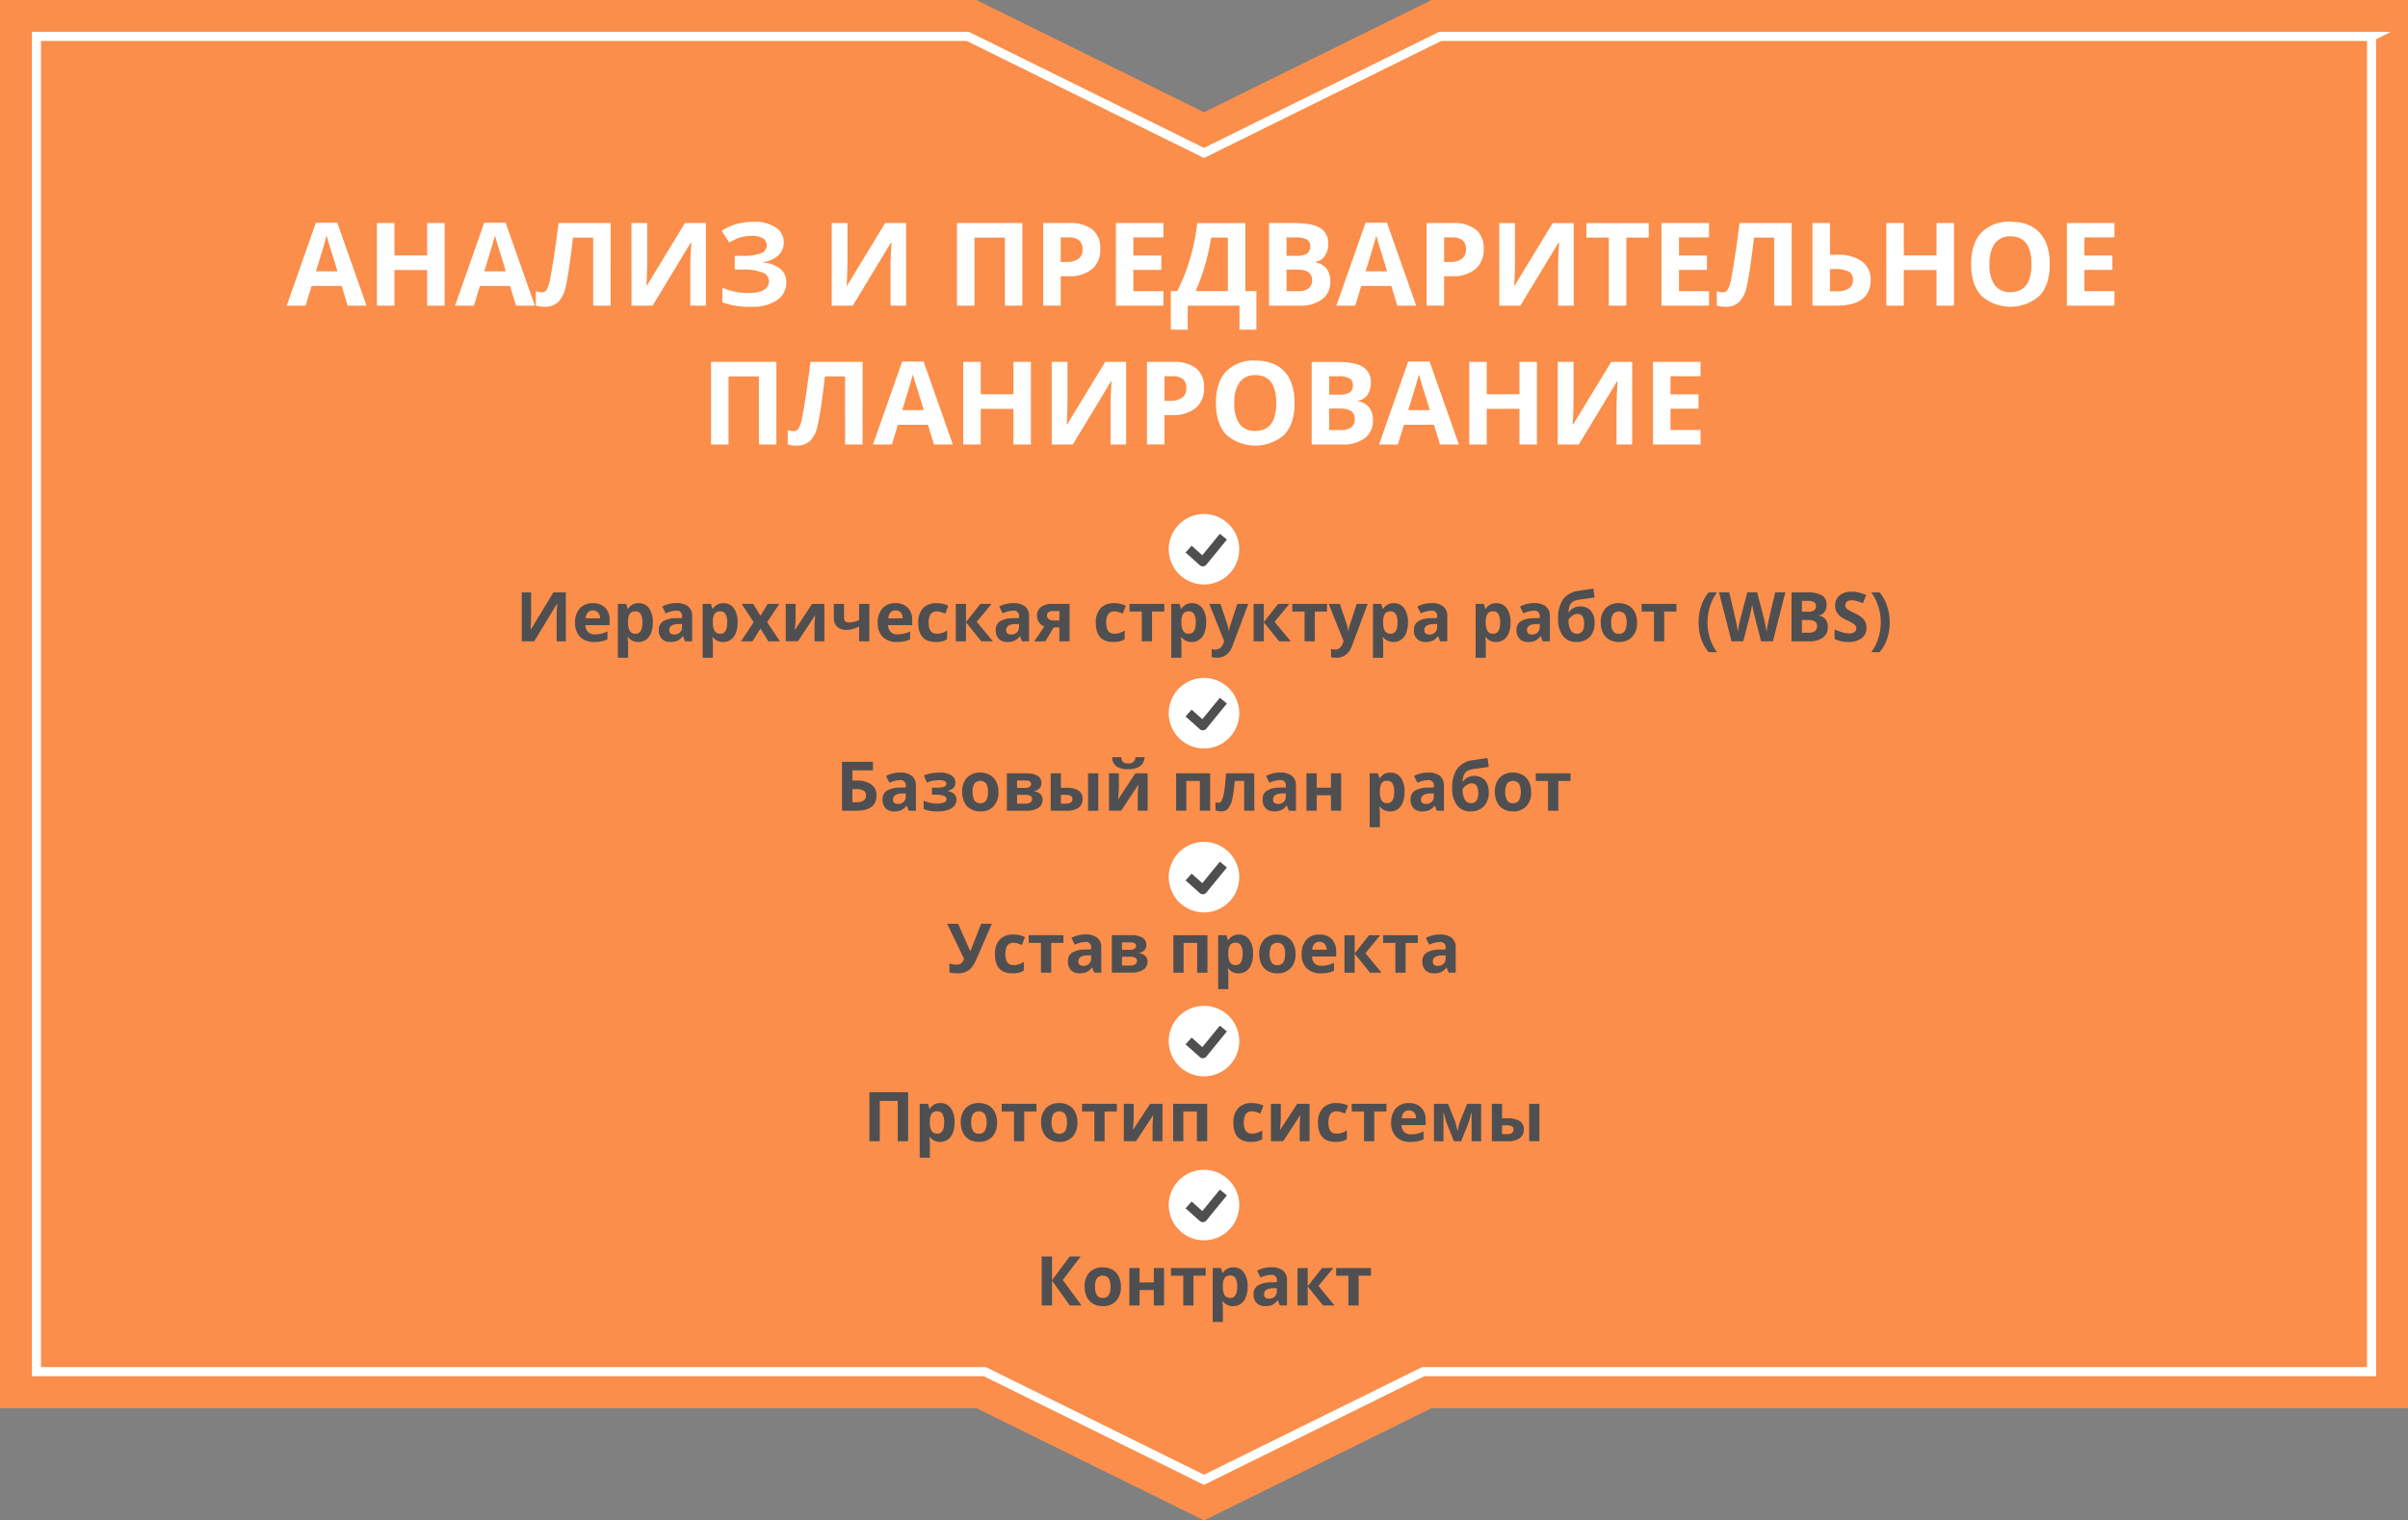 <svg xmlns="http://www.w3.org/2000/svg" xmlns:xlink="http://www.w3.org/1999/xlink" viewBox="0 0 562 354.833" xmlns:v="https://vecta.io/nano"><rect x="0" y="0" width="562" height="354.833" fill="#808080" stroke="none"/><style><![CDATA[.D{isolation:isolate}.I{fill:none}.J{stroke-width:2.126}.K{fill:#fff}.L{stroke:#4f4f51}.M{stroke-linejoin:round}]]></style><defs><clipPath id="A"><path d="M272.773 119.955h16.455V289.46h-16.455z" class="I"/></clipPath><path id="B" d="M120.43 71.33l-1.397-4.588h-7.027l-1.397 4.588h-4.403l6.803-19.354h4.997l6.83 19.354zm-2.373-8.016q-1.938-6.236-2.183-7.053-.243-.817-.35-1.293-.435 1.69-2.492 8.346z"/><path id="C" d="M245.464 84.456h3.68v9.308l-.053 2.492-.132 2.834h.08l8.898-14.634h4.892v19.274h-3.64v-9.255q0-1.86.237-5.51h-.105l-8.938 14.766h-4.918z"/><path id="D" d="M289.227 128.183a8.227 8.227 0 1 0-8.228 8.228 8.228 8.228 0 0 0 8.228-8.228"/><path id="E" d="M149.004 149.823a2.895 2.895 0 0 1-2.414-1.117h-.125q.125 1.094.125 1.266v3.54h-2.383v-12.578h1.938l.336 1.133h.11a2.757 2.757 0 0 1 2.477-1.297 2.835 2.835 0 0 1 2.422 1.195 5.531 5.531 0 0 1 .875 3.32 6.555 6.555 0 0 1-.41 2.43 3.41 3.41 0 0 1-1.168 1.57 2.994 2.994 0 0 1-1.781.539zm-.703-7.148a1.504 1.504 0 0 0-1.289.543 3.116 3.116 0 0 0-.422 1.793v.258a3.678 3.678 0 0 0 .418 2.016 1.491 1.491 0 0 0 1.324.609q1.6 0 1.602-2.64a3.774 3.774 0 0 0-.395-1.934 1.347 1.347 0 0 0-1.238-.645z"/><path id="F" d="M218.387 149.823q-4.078 0-4.078-4.477a4.775 4.775 0 0 1 1.109-3.402 4.161 4.161 0 0 1 3.18-1.176 6.067 6.067 0 0 1 2.719.594l-.703 1.844q-.562-.226-1.047-.37a3.381 3.381 0 0 0-.969-.145q-1.86 0-1.86 2.64 0 2.563 1.86 2.563a4.236 4.236 0 0 0 1.273-.184 4.576 4.576 0 0 0 1.172-.574v2.04a3.838 3.838 0 0 1-1.168.508 6.572 6.572 0 0 1-1.488.141z"/><path id="G" d="M228.793 140.932h2.625l-3.46 4.188 3.766 4.547h-2.703l-3.57-4.43v4.43h-2.383v-8.734h2.383v4.242z"/><path id="H" d="M271.73 140.932v1.79h-2.86v6.945h-2.383v-6.945h-2.867v-1.79z"/><path id="I" d="M325.238 149.823a2.895 2.895 0 0 1-2.414-1.117h-.125q.125 1.094.125 1.266v3.54h-2.383v-12.578h1.938l.336 1.133h.11a2.758 2.758 0 0 1 2.477-1.297 2.834 2.834 0 0 1 2.422 1.195 5.531 5.531 0 0 1 .875 3.32 6.555 6.555 0 0 1-.41 2.43 3.41 3.41 0 0 1-1.168 1.57 2.992 2.992 0 0 1-1.781.539zm-.703-7.148a1.504 1.504 0 0 0-1.289.543 3.124 3.124 0 0 0-.422 1.793v.258a3.683 3.683 0 0 0 .418 2.016 1.491 1.491 0 0 0 1.324.609q1.6 0 1.602-2.64a3.774 3.774 0 0 0-.395-1.934 1.346 1.346 0 0 0-1.238-.645z"/><path id="J" d="M336.113 149.667l-.46-1.187h-.062a3.517 3.517 0 0 1-1.238 1.051 4.002 4.002 0 0 1-1.66.293 2.682 2.682 0 0 1-1.98-.719 2.761 2.761 0 0 1-.723-2.047 2.306 2.306 0 0 1 .973-2.051 5.637 5.637 0 0 1 2.934-.73l1.516-.047v-.383a1.188 1.188 0 0 0-1.359-1.328 6.192 6.192 0 0 0-2.461.633l-.79-1.61a7.103 7.103 0 0 1 3.344-.789 4.166 4.166 0 0 1 2.695.766 2.83 2.83 0 0 1 .938 2.328v5.82zm-.703-4.047l-.922.03a2.957 2.957 0 0 0-1.547.375 1.177 1.177 0 0 0-.508 1.047q0 1.008 1.156 1.008a1.832 1.832 0 0 0 1.324-.477 1.672 1.672 0 0 0 .496-1.266z"/><path id="K" d="M289.094 227.156a2.895 2.895 0 0 1-2.414-1.117h-.125q.125 1.094.125 1.266v3.54h-2.383v-12.578h1.938l.336 1.133h.11a2.758 2.758 0 0 1 2.477-1.297 2.834 2.834 0 0 1 2.422 1.195 5.53 5.53 0 0 1 .875 3.32 6.555 6.555 0 0 1-.41 2.43 3.41 3.41 0 0 1-1.168 1.57 2.992 2.992 0 0 1-1.781.539zm-.703-7.148a1.503 1.503 0 0 0-1.289.543 3.124 3.124 0 0 0-.422 1.793v.258a3.683 3.683 0 0 0 .418 2.016 1.491 1.491 0 0 0 1.324.609q1.6 0 1.602-2.64a3.774 3.774 0 0 0-.395-1.934 1.346 1.346 0 0 0-1.238-.645z"/><path id="L" d="M251.46 261.95a4.693 4.693 0 0 1-1.125 3.336 4.081 4.081 0 0 1-3.133 1.203 4.382 4.382 0 0 1-2.219-.551 3.665 3.665 0 0 1-1.477-1.582 5.315 5.315 0 0 1-.516-2.406 4.667 4.667 0 0 1 1.117-3.328 4.101 4.101 0 0 1 3.141-1.187 4.411 4.411 0 0 1 2.219.547 3.647 3.647 0 0 1 1.477 1.57 5.267 5.267 0 0 1 .516 2.398zm-6.04 0a3.663 3.663 0 0 0 .426 1.961 1.523 1.523 0 0 0 1.387.664 1.498 1.498 0 0 0 1.371-.66 3.722 3.722 0 0 0 .418-1.965 3.609 3.609 0 0 0-.422-1.945 1.794 1.794 0 0 0-2.758-.004 3.604 3.604 0 0 0-.422 1.949z"/><path id="M" d="M291.937 266.49q-4.078 0-4.078-4.477a4.777 4.777 0 0 1 1.109-3.402 4.16 4.16 0 0 1 3.18-1.176 6.064 6.064 0 0 1 2.719.594l-.703 1.844q-.562-.227-1.047-.37a3.362 3.362 0 0 0-.969-.145q-1.86 0-1.86 2.64 0 2.562 1.86 2.563a4.251 4.251 0 0 0 1.273-.184 4.577 4.577 0 0 0 1.172-.574v2.04a3.832 3.832 0 0 1-1.168.508 6.572 6.572 0 0 1-1.488.141z"/></defs><path d="M334.124 0L281 26.2 227.875 0H0v328.625h227.875L281 354.833l53.124-26.208H562V0H334.124z" fill="#fb8e4a"/><path d="M553.496 8.504V320.12H332.14l-1.78.877L281 345.35l-51.14-25.23H8.504V8.504h217.388L281 35.69l55.108-27.187h217.39z" stroke="#fff" stroke-miterlimit="10" class="I J"/><g class="D K"><g><path d="M81.143 71.33l-1.397-4.588H72.72l-1.4 4.588h-4.403l6.803-19.354h4.997l6.83 19.354zm-2.373-8.016q-1.938-6.236-2.183-7.053-.243-.817-.35-1.293-.435 1.7-2.492 8.346zm24.996 8.016h-4.074v-8.318H92.06v8.318h-4.087V52.056h4.087V59.6h7.633v-7.554h4.074z"/><use xlink:href="#B"/><path d="M142.513 71.33h-4.073V55.457h-4.72l-.2 1.767q-.817 6.737-1.443 9.46a7.432 7.432 0 0 1-1.826 3.83 4.504 4.504 0 0 1-3.243 1.081 5.997 5.997 0 0 1-1.951-.29v-3.35a4.416 4.416 0 0 0 1.437.264 1.256 1.256 0 0 0 1.107-.64 7.857 7.857 0 0 0 .771-2.373q.362-1.733.963-5.682.6-3.95 1.02-7.47h12.168zm4.865-19.274h3.678v9.308l-.053 2.492-.132 2.834h.08l8.9-14.634h4.9V71.33h-3.64v-9.255q0-1.86.237-5.5h-.105l-8.938 14.766h-4.917zm35.542 4.508a3.994 3.994 0 0 1-1.318 3.072 6.529 6.529 0 0 1-3.573 1.542v.08a7.303 7.303 0 0 1 4.067 1.463 3.903 3.903 0 0 1 1.417 3.125 4.897 4.897 0 0 1-2.155 4.205 10.091 10.091 0 0 1-5.966 1.543 18.479 18.479 0 0 1-6.815-1.041v-3.428a12.437 12.437 0 0 0 2.907.929 15.784 15.784 0 0 0 3.117.337q4.865 0 4.865-2.835a2.16 2.16 0 0 0-1.562-1.964 12.006 12.006 0 0 0-4.621-.686h-1.806v-3.2h1.62a12.477 12.477 0 0 0 4.456-.58 1.983 1.983 0 0 0 1.397-1.924 1.811 1.811 0 0 0-.876-1.576 4.777 4.777 0 0 0-2.631-.586 9.826 9.826 0 0 0-5.247 1.568l-1.78-2.73a12.084 12.084 0 0 1 3.493-1.603 15.474 15.474 0 0 1 4.101-.507 8.597 8.597 0 0 1 5.029 1.318 4.051 4.051 0 0 1 1.879 3.467zm11.193-4.508h3.68v9.308l-.053 2.492-.132 2.834h.08l8.898-14.634h4.892V71.33h-3.64v-9.255q0-1.86.237-5.5h-.105l-8.94 14.765h-4.918zm44.495 19.274h-4.074V55.457h-7.093V71.33h-4.087V52.056h15.254zm18.18-13.263a5.89 5.89 0 0 1-1.944 4.759 8.312 8.312 0 0 1-5.53 1.648h-1.754v6.855h-4.087V52.056h6.157a8.183 8.183 0 0 1 5.332 1.51 5.502 5.502 0 0 1 1.826 4.502zm-9.23 3.06h1.345a4.475 4.475 0 0 0 2.821-.745 2.605 2.605 0 0 0 .937-2.168 2.673 2.673 0 0 0-.785-2.123 3.672 3.672 0 0 0-2.458-.686h-1.86zm23.97 10.203h-11.1V52.056h11.1v3.35h-7.014v4.232h6.526v3.348h-6.526v4.97h7.014zm1.728-3.4h1.5a45.355 45.355 0 0 0 3.02-7.64 52.389 52.389 0 0 0 1.647-8.233h11.232V67.93h2.57v9.018h-3.942V71.33h-12.076v5.616h-3.94zm9.4-12.472a49.1 49.1 0 0 1-3.612 12.472h7.528V55.457zm13.525-3.402h6q4.1 0 5.952 1.167a4.062 4.062 0 0 1 1.853 3.711 4.672 4.672 0 0 1-.812 2.834 3.238 3.238 0 0 1-2.155 1.332v.132a4.248 4.248 0 0 1 2.644 1.529 4.979 4.979 0 0 1 .811 2.979 4.909 4.909 0 0 1-1.905 4.113 8.236 8.236 0 0 1-5.174 1.477h-7.212zm4.087 7.634h2.373a4.34 4.34 0 0 0 2.406-.515 1.918 1.918 0 0 0 .745-1.7 1.701 1.701 0 0 0-.812-1.589 5.201 5.201 0 0 0-2.563-.481h-2.15zm0 3.242v5.023h2.663a3.945 3.945 0 0 0 2.492-.646 2.381 2.381 0 0 0 .804-1.977q0-2.4-3.428-2.4zm25.853 8.398l-1.397-4.588h-7.027L316.3 71.33h-4.403l6.803-19.354h4.997l6.83 19.354zm-2.373-8.016q-1.938-6.236-2.183-7.053-.243-.817-.35-1.293-.435 1.7-2.492 8.346zm22.52-5.247a5.89 5.89 0 0 1-1.944 4.759 8.314 8.314 0 0 1-5.531 1.648h-1.753v6.855h-4.087V52.056h6.156a8.188 8.188 0 0 1 5.333 1.51 5.504 5.504 0 0 1 1.826 4.502zm-9.228 3.06h1.345a4.475 4.475 0 0 0 2.821-.745 2.604 2.604 0 0 0 .936-2.168 2.676 2.676 0 0 0-.784-2.123 3.677 3.677 0 0 0-2.459-.686h-1.858zm12.866-9.07h3.678v9.308l-.053 2.492-.132 2.834h.08l8.9-14.634h4.9V71.33h-3.64v-9.255q0-1.86.237-5.5h-.105l-8.94 14.765h-4.917zm29.663 19.274h-4.087V55.457h-5.234v-3.4H384.8v3.4h-5.233zm19.3 0h-11.1V52.056h11.1v3.35h-7.014v4.232h6.525v3.348h-6.525v4.97h7.014zm19.274 0h-4.074V55.457h-4.72l-.2 1.767q-.817 6.737-1.443 9.46a7.432 7.432 0 0 1-1.826 3.83 4.504 4.504 0 0 1-3.243 1.081 5.997 5.997 0 0 1-1.951-.29v-3.35a4.421 4.421 0 0 0 1.438.264 1.256 1.256 0 0 0 1.107-.64 7.835 7.835 0 0 0 .771-2.373q.363-1.733.963-5.682.6-3.95 1.02-7.47h12.17zm18.444-6.025q0 6.026-7.963 6.025h-5.616V52.056h4.087v7.396h1.608a9.626 9.626 0 0 1 5.827 1.529 5.075 5.075 0 0 1 2.057 4.324zm-9.492 2.677h1.37a5.416 5.416 0 0 0 3.032-.666 2.281 2.281 0 0 0 .963-2.011 2.066 2.066 0 0 0-.976-1.918 6.925 6.925 0 0 0-3.349-.586h-1.042zm28.938 3.348h-4.074v-8.318h-7.633v8.318h-4.087V52.056h4.087V59.6h7.633v-7.554h4.074zm22.358-9.664q0 4.787-2.373 7.357a10.287 10.287 0 0 1-13.605 0q-2.373-2.572-2.373-7.383 0-4.812 2.38-7.35a8.903 8.903 0 0 1 6.823-2.538q4.443 0 6.796 2.56 2.352 2.558 2.353 7.355zm-14.067 0a8.051 8.051 0 0 0 1.227 4.865 4.29 4.29 0 0 0 3.665 1.635q4.9 0 4.9-6.5 0-6.5-4.864-6.512a4.321 4.321 0 0 0-3.679 1.641 8.019 8.019 0 0 0-1.239 4.871zm29.163 9.664h-11.1V52.056h11.1v3.35h-7.014v4.232H493v3.348h-6.526v4.97h7.014zm-312.292 32.4h-4.074V87.857h-7.093v15.873h-4.087V84.456h15.254zm20.118 0h-4.074V87.857h-4.72l-.2 1.767q-.817 6.737-1.443 9.46a7.432 7.432 0 0 1-1.826 3.83 4.504 4.504 0 0 1-3.243 1.081 5.997 5.997 0 0 1-1.951-.29v-3.35a4.421 4.421 0 0 0 1.438.264 1.256 1.256 0 0 0 1.107-.64 7.835 7.835 0 0 0 .771-2.373q.363-1.733.963-5.682.6-3.95 1.02-7.47h12.17z"/><use xlink:href="#B" x="97.546" y="32.4"/><path d="M240.6 103.73h-4.074v-8.318h-7.633v8.318h-4.087V84.456h4.087V92h7.633v-7.554h4.074z"/><use xlink:href="#C"/><path d="M281.007 90.468a5.89 5.89 0 0 1-1.944 4.759 8.312 8.312 0 0 1-5.53 1.648h-1.754v6.855h-4.087V84.456h6.157a8.183 8.183 0 0 1 5.332 1.51 5.502 5.502 0 0 1 1.826 4.502zm-9.23 3.06h1.345a4.475 4.475 0 0 0 2.821-.745 2.605 2.605 0 0 0 .937-2.168 2.673 2.673 0 0 0-.785-2.123 3.672 3.672 0 0 0-2.458-.686h-1.86zm30.363.538q0 4.787-2.373 7.357a10.287 10.287 0 0 1-13.605 0q-2.373-2.572-2.373-7.383 0-4.812 2.38-7.35a8.903 8.903 0 0 1 6.823-2.538q4.443 0 6.796 2.56 2.352 2.558 2.353 7.355zm-14.067 0a8.051 8.051 0 0 0 1.227 4.865 4.29 4.29 0 0 0 3.665 1.635q4.9 0 4.9-6.5 0-6.5-4.864-6.512a4.321 4.321 0 0 0-3.679 1.641 8.02 8.02 0 0 0-1.239 4.871zm18.062-9.6h6q4.1 0 5.952 1.167a4.062 4.062 0 0 1 1.853 3.711 4.672 4.672 0 0 1-.812 2.834 3.238 3.238 0 0 1-2.155 1.332v.132a4.248 4.248 0 0 1 2.644 1.529 4.979 4.979 0 0 1 .811 2.98 4.909 4.909 0 0 1-1.905 4.113 8.236 8.236 0 0 1-5.174 1.477h-7.212zm4.087 7.634h2.373a4.34 4.34 0 0 0 2.406-.515 1.918 1.918 0 0 0 .745-1.7 1.701 1.701 0 0 0-.812-1.589 5.201 5.201 0 0 0-2.563-.481h-2.15zm0 3.242v5.023h2.663a3.945 3.945 0 0 0 2.492-.646 2.381 2.381 0 0 0 .804-1.977q0-2.4-3.428-2.4z"/><use xlink:href="#B" x="215.645" y="32.4"/><path d="M358.698 103.73h-4.074v-8.318h-7.633v8.318h-4.087V84.456h4.087V92h7.633v-7.554h4.074z"/><use xlink:href="#C" x="118.098"/><path d="M396.89 103.73h-11.1V84.456h11.1v3.35h-7.014v4.232h6.526v3.348h-6.526v4.97h7.014z"/></g></g><g class="D"/><g clip-path="url(#A)"><use xlink:href="#D" class="K"/><path d="M277.403 128.15l3.325 2.965 4.793-5.862" class="I J L M"/><path d="M289.227 166.445a8.227 8.227 0 1 0-8.228 8.228 8.227 8.227 0 0 0 8.228-8.228" class="K"/><path d="M277.403 166.412l3.325 2.964 4.793-5.86" class="I J L M"/><path d="M289.227 204.708a8.227 8.227 0 1 0-8.228 8.228 8.228 8.228 0 0 0 8.228-8.228" class="K"/><path d="M277.403 204.674l3.325 2.965 4.793-5.862" class="I J L M"/><path d="M289.227 242.97a8.227 8.227 0 1 0-8.228 8.228 8.227 8.227 0 0 0 8.228-8.228" class="K"/><path d="M277.403 242.936l3.325 2.965 4.793-5.862" class="I J L M"/><path d="M289.227 281.232a8.227 8.227 0 1 0-8.228 8.228 8.228 8.228 0 0 0 8.228-8.228" class="K"/><path d="M277.403 281.2l3.325 2.965 4.793-5.862" class="I J L M"/></g><g fill="#4f4f51"><path d="M121.77 138.245h2.18v5.516l-.03 1.477-.078 1.68h.047l5.273-8.672h2.898v11.422h-2.156v-5.484q0-1.102.14-3.266h-.062l-5.297 8.75h-2.914zm16.937 11.578a4.507 4.507 0 0 1-3.297-1.164 4.406 4.406 0 0 1-1.187-3.297 4.848 4.848 0 0 1 1.098-3.395 3.908 3.908 0 0 1 3.035-1.199 3.847 3.847 0 0 1 2.883 1.055 3.991 3.991 0 0 1 1.031 2.914v1.156h-5.633a2.292 2.292 0 0 0 .602 1.586 2.116 2.116 0 0 0 1.578.57 6.552 6.552 0 0 0 1.492-.164 7.463 7.463 0 0 0 1.469-.523v1.844a5.598 5.598 0 0 1-1.336.465 8.425 8.425 0 0 1-1.734.152zm-.336-7.36a1.511 1.511 0 0 0-1.187.48 2.222 2.222 0 0 0-.492 1.363h3.344a1.988 1.988 0 0 0-.461-1.363 1.561 1.561 0 0 0-1.203-.48z"/><use xlink:href="#E"/><path d="M159.88 149.667l-.46-1.187h-.062a3.522 3.522 0 0 1-1.238 1.051 4.003 4.003 0 0 1-1.66.293 2.682 2.682 0 0 1-1.98-.719 2.759 2.759 0 0 1-.723-2.047 2.306 2.306 0 0 1 .973-2.051 5.637 5.637 0 0 1 2.934-.73l1.516-.047v-.383a1.188 1.188 0 0 0-1.359-1.328 6.192 6.192 0 0 0-2.461.633l-.79-1.61a7.101 7.101 0 0 1 3.344-.789 4.166 4.166 0 0 1 2.695.766 2.83 2.83 0 0 1 .938 2.328v5.82zm-.703-4.047l-.922.03a2.955 2.955 0 0 0-1.547.375 1.177 1.177 0 0 0-.508 1.047q0 1.008 1.156 1.008a1.832 1.832 0 0 0 1.324-.477 1.674 1.674 0 0 0 .496-1.266z"/><use xlink:href="#E" x="19.789"/><path d="M175.9 145.206l-2.812-4.273h2.703l1.695 2.78 1.7-2.78h2.703l-2.844 4.273 2.977 4.46h-2.7l-1.836-2.992-1.844 2.992h-2.703zm9.776-4.274v3.453q0 .547-.18 2.672l4.03-6.125h2.867v8.734H190.1v-3.484q0-.93.156-2.625l-4.016 6.1h-2.86v-8.734zm11.312 0v3.195q0 1.14 1.055 1.14a4.965 4.965 0 0 0 1.277-.156 9.285 9.285 0 0 0 1.191-.406v-3.773h2.383v8.734h-2.383v-3.47a7.009 7.009 0 0 1-1.539.617 5.592 5.592 0 0 1-1.375.18 3.113 3.113 0 0 1-2.211-.73 2.71 2.71 0 0 1-.781-2.082v-3.25zm12.352 8.89a4.507 4.507 0 0 1-3.297-1.164 4.406 4.406 0 0 1-1.187-3.297 4.848 4.848 0 0 1 1.098-3.395 3.908 3.908 0 0 1 3.035-1.199 3.847 3.847 0 0 1 2.883 1.055 3.991 3.991 0 0 1 1.031 2.914v1.156h-5.633a2.292 2.292 0 0 0 .602 1.586 2.116 2.116 0 0 0 1.578.57 6.552 6.552 0 0 0 1.492-.164 7.463 7.463 0 0 0 1.469-.523v1.844a5.598 5.598 0 0 1-1.336.465 8.426 8.426 0 0 1-1.734.152zm-.336-7.36a1.511 1.511 0 0 0-1.187.48 2.222 2.222 0 0 0-.492 1.363h3.344a1.988 1.988 0 0 0-.461-1.363 1.561 1.561 0 0 0-1.203-.48z"/><use xlink:href="#F"/><use xlink:href="#G"/><path d="M238.52 149.667l-.46-1.187h-.062a3.522 3.522 0 0 1-1.238 1.051 4.003 4.003 0 0 1-1.66.293 2.682 2.682 0 0 1-1.98-.719 2.759 2.759 0 0 1-.723-2.047 2.306 2.306 0 0 1 .973-2.051 5.637 5.637 0 0 1 2.934-.73l1.516-.047v-.383a1.188 1.188 0 0 0-1.359-1.328 6.192 6.192 0 0 0-2.461.633l-.8-1.6a7.101 7.101 0 0 1 3.344-.789 4.166 4.166 0 0 1 2.695.766 2.83 2.83 0 0 1 .938 2.328v5.82zm-.703-4.047l-.922.03a2.955 2.955 0 0 0-1.547.375 1.177 1.177 0 0 0-.508 1.047q0 1.008 1.156 1.008a1.832 1.832 0 0 0 1.324-.477 1.673 1.673 0 0 0 .496-1.266zm6.148 4.047h-2.578l2.352-3.453a2.721 2.721 0 0 1-1.277-1.016 2.792 2.792 0 0 1-.434-1.562 2.351 2.351 0 0 1 .949-1.984 4.197 4.197 0 0 1 2.59-.719h4.063v8.734h-2.383v-3.25h-1.312zm.398-6.016a.994.994 0 0 0 .43.855 1.882 1.882 0 0 0 1.125.309h1.328v-2.203h-1.633a1.365 1.365 0 0 0-.918.285.944.944 0 0 0-.332.754z"/><use xlink:href="#F" x="41.437"/><use xlink:href="#H"/><use xlink:href="#E" x="129.148"/><path d="M282.23 140.932h2.61l1.648 4.914a6.806 6.806 0 0 1 .289 1.516h.047a6.703 6.703 0 0 1 .336-1.516l1.617-4.914h2.555l-3.695 9.852a4.267 4.267 0 0 1-1.449 2.047 3.658 3.658 0 0 1-2.199.68 5.54 5.54 0 0 1-1.211-.133v-1.89a4.087 4.087 0 0 0 .938.102 1.694 1.694 0 0 0 1.105-.387 2.504 2.504 0 0 0 .738-1.168l.14-.43z"/><use xlink:href="#G" x="69.515"/><use xlink:href="#H" x="37.985"/><path d="M310.1 140.932h2.61l1.648 4.914a6.805 6.805 0 0 1 .289 1.516h.047a6.704 6.704 0 0 1 .336-1.516l1.617-4.914h2.555l-3.695 9.852a4.267 4.267 0 0 1-1.449 2.047 3.658 3.658 0 0 1-2.199.68 5.54 5.54 0 0 1-1.211-.133v-1.89a4.087 4.087 0 0 0 .938.102 1.694 1.694 0 0 0 1.105-.387 2.504 2.504 0 0 0 .738-1.168l.14-.43z"/><use xlink:href="#I"/><use xlink:href="#J"/><use xlink:href="#I" x="23.945"/><use xlink:href="#J" x="23.945"/><path d="M363.644 144.432a7.659 7.659 0 0 1 1.145-4.566 5.314 5.314 0 0 1 3.574-1.973q1.18-.203 3.523-.516l.273 2.078q-1.015.117-3.602.5a3.927 3.927 0 0 0-1.469.469 1.88 1.88 0 0 0-.723.891 4.829 4.829 0 0 0-.293 1.539h.117a2.775 2.775 0 0 1 1.094-.984 3.195 3.195 0 0 1 1.461-.344 3.227 3.227 0 0 1 2.516.988 4.069 4.069 0 0 1 .898 2.832 4.552 4.552 0 0 1-1.137 3.301 4.158 4.158 0 0 1-3.137 1.176 3.738 3.738 0 0 1-3.121-1.434 6.273 6.273 0 0 1-1.121-3.957zm4.383 3.46q1.695 0 1.695-2.336 0-2.273-1.53-2.273a1.972 1.972 0 0 0-.84.195 3.056 3.056 0 0 0-.766.512 2.308 2.308 0 0 0-.512.637 4.729 4.729 0 0 0 .508 2.426 1.601 1.601 0 0 0 1.445.84zm14.04-2.608a4.693 4.693 0 0 1-1.125 3.336 4.078 4.078 0 0 1-3.133 1.203 4.382 4.382 0 0 1-2.219-.551 3.665 3.665 0 0 1-1.477-1.582 5.315 5.315 0 0 1-.516-2.406 4.667 4.667 0 0 1 1.117-3.328 4.104 4.104 0 0 1 3.141-1.187 4.41 4.41 0 0 1 2.219.547 3.652 3.652 0 0 1 1.477 1.57 5.268 5.268 0 0 1 .516 2.398zm-6.04 0a3.662 3.662 0 0 0 .426 1.961 1.523 1.523 0 0 0 1.387.664 1.497 1.497 0 0 0 1.371-.66 3.721 3.721 0 0 0 .418-1.965 3.609 3.609 0 0 0-.422-1.945 1.794 1.794 0 0 0-2.758-.004 3.605 3.605 0 0 0-.422 1.949z"/><use xlink:href="#H" x="119.532"/><path d="M396.433 145.284a12.117 12.117 0 0 1 .605-3.875 9.622 9.622 0 0 1 1.746-3.164h1.953a11.251 11.251 0 0 0-1.664 3.313 12.401 12.401 0 0 0-.562 3.711 12.004 12.004 0 0 0 .574 3.699 11.217 11.217 0 0 0 1.637 3.23h-1.938a9.217 9.217 0 0 1-1.75-3.102 11.783 11.783 0 0 1-.602-3.812zm17.344 4.383h-2.758l-1.547-6q-.086-.32-.293-1.324-.207-1.003-.238-1.348-.047.422-.234 1.355-.187.934-.3 1.332l-1.54 5.984h-2.75l-2.914-11.422h2.383l1.46 6.234q.382 1.727.555 2.992.047-.445.215-1.38.168-.933.316-1.45l1.664-6.398h2.3l1.664 6.398q.1.43.273 1.313.164.883.25 1.516.078-.6.25-1.52.17-.9.313-1.473l1.453-6.234h2.383zm4.343-11.422h3.555a6.848 6.848 0 0 1 3.527.691 2.408 2.408 0 0 1 1.098 2.199 2.77 2.77 0 0 1-.48 1.68 1.919 1.919 0 0 1-1.277.789v.078a2.519 2.519 0 0 1 1.566.906 2.949 2.949 0 0 1 .48 1.766 2.908 2.908 0 0 1-1.129 2.438 4.881 4.881 0 0 1-3.066.875h-4.273zm2.422 4.523h1.406a2.57 2.57 0 0 0 1.426-.305 1.137 1.137 0 0 0 .441-1.008 1.009 1.009 0 0 0-.48-.941 3.091 3.091 0 0 0-1.52-.285h-1.273zm0 1.922v2.977h1.578a2.339 2.339 0 0 0 1.477-.383 1.413 1.413 0 0 0 .477-1.172q0-1.422-2.03-1.422zm15.07 1.805a2.953 2.953 0 0 1-1.113 2.438 4.835 4.835 0 0 1-3.098.891 7.273 7.273 0 0 1-3.234-.687v-2.25a13.302 13.302 0 0 0 1.957.727 5.795 5.795 0 0 0 1.465.211 2.083 2.083 0 0 0 1.223-.305 1.041 1.041 0 0 0 .426-.906 1.002 1.002 0 0 0-.187-.598 2.104 2.104 0 0 0-.551-.504 14.262 14.262 0 0 0-1.48-.773 6.996 6.996 0 0 1-1.57-.945 3.54 3.54 0 0 1-.836-1.055 3.013 3.013 0 0 1-.312-1.406 2.953 2.953 0 0 1 1.027-2.383 4.269 4.269 0 0 1 2.84-.867 6.706 6.706 0 0 1 1.699.211 11.734 11.734 0 0 1 1.691.594l-.78 1.883a11.454 11.454 0 0 0-1.512-.523 4.88 4.88 0 0 0-1.176-.148 1.559 1.559 0 0 0-1.055.32 1.056 1.056 0 0 0-.367.836 1.036 1.036 0 0 0 .148.559 1.628 1.628 0 0 0 .473.461 14.509 14.509 0 0 0 1.535.801 6.116 6.116 0 0 1 2.195 1.535 2.999 2.999 0 0 1 .594 1.887zm5.414-1.21a11.78 11.78 0 0 1-.605 3.828 9.148 9.148 0 0 1-1.746 3.086h-1.937a11.292 11.292 0 0 0 1.633-3.223 11.946 11.946 0 0 0 .578-3.707 12.401 12.401 0 0 0-.562-3.711 11.251 11.251 0 0 0-1.664-3.312h1.953a9.593 9.593 0 0 1 1.75 3.176 12.156 12.156 0 0 1 .602 3.863zM198.94 182.17h.953a5.705 5.705 0 0 1 3.453.906 3.007 3.007 0 0 1 1.219 2.563q0 3.57-4.72 3.57h-3.328v-11.422h7.22v2h-4.797zm0 5.055h.813a3.216 3.216 0 0 0 1.797-.395 1.352 1.352 0 0 0 .57-1.191 1.225 1.225 0 0 0-.578-1.137 4.104 4.104 0 0 0-1.984-.348h-.617zm13.16 1.983l-.46-1.187h-.062a3.527 3.527 0 0 1-1.238 1.051 4.003 4.003 0 0 1-1.66.293 2.682 2.682 0 0 1-1.98-.719 2.76 2.76 0 0 1-.723-2.047 2.306 2.306 0 0 1 .973-2.051 5.641 5.641 0 0 1 2.934-.73l1.516-.047v-.383a1.188 1.188 0 0 0-1.359-1.328 6.192 6.192 0 0 0-2.461.633l-.8-1.6a7.107 7.107 0 0 1 3.344-.789 4.169 4.169 0 0 1 2.695.766 2.831 2.831 0 0 1 .938 2.328v5.82zm-.703-4.047l-.922.03a2.964 2.964 0 0 0-1.547.375 1.177 1.177 0 0 0-.508 1.047q0 1.008 1.156 1.008a1.834 1.834 0 0 0 1.324-.477 1.674 1.674 0 0 0 .496-1.266zm6.983-1.328a5.875 5.875 0 0 0 1.918-.219.739.739 0 0 0 .566-.695.676.676 0 0 0-.414-.633 3.225 3.225 0 0 0-1.367-.211 7.231 7.231 0 0 0-1.363.148 7.334 7.334 0 0 0-1.387.406l-.703-1.664a9.916 9.916 0 0 1 1.805-.504 11.436 11.436 0 0 1 1.953-.152 4.836 4.836 0 0 1 2.617.625 1.922 1.922 0 0 1 .984 1.695q0 1.477-1.742 1.922v.078a3.095 3.095 0 0 1 1.527.754 1.796 1.796 0 0 1 .457 1.277 2.142 2.142 0 0 1-.516 1.414 3.279 3.279 0 0 1-1.492.953 7.082 7.082 0 0 1-2.297.336 8.288 8.288 0 0 1-3.359-.539v-1.97a7.272 7.272 0 0 0 1.473.492 7.055 7.055 0 0 0 1.551.18 4.422 4.422 0 0 0 1.742-.262.82.82 0 0 0 .578-.746.837.837 0 0 0-.609-.785 5.182 5.182 0 0 0-1.875-.254h-.922v-1.648zm14.647.992a4.693 4.693 0 0 1-1.125 3.336 4.081 4.081 0 0 1-3.133 1.203 4.382 4.382 0 0 1-2.219-.551 3.665 3.665 0 0 1-1.477-1.582 5.315 5.315 0 0 1-.516-2.406 4.667 4.667 0 0 1 1.117-3.328 4.105 4.105 0 0 1 3.141-1.187 4.411 4.411 0 0 1 2.219.547 3.657 3.657 0 0 1 1.477 1.57 5.27 5.27 0 0 1 .516 2.398zm-6.04 0a3.661 3.661 0 0 0 .426 1.961 1.523 1.523 0 0 0 1.387.664 1.498 1.498 0 0 0 1.371-.66 3.719 3.719 0 0 0 .418-1.965 3.609 3.609 0 0 0-.422-1.945 1.794 1.794 0 0 0-2.758-.004 3.606 3.606 0 0 0-.422 1.949zm16.07-2.062a1.742 1.742 0 0 1-.441 1.199 2.136 2.136 0 0 1-1.301.637v.063a2.459 2.459 0 0 1 1.473.637 1.742 1.742 0 0 1 .543 1.301 2.191 2.191 0 0 1-1 1.941 5.137 5.137 0 0 1-2.859.668h-4.477v-8.734h4.477a4.999 4.999 0 0 1 2.691.582 1.909 1.909 0 0 1 .894 1.707zm-2.414.188q0-.797-1.266-.797h-2v1.727h1.727a2.395 2.395 0 0 0 1.148-.219.753.753 0 0 0 .391-.711zm.22 3.523a.797.797 0 0 0-.398-.746 2.449 2.449 0 0 0-1.195-.23h-1.9v2.063h1.938a1.953 1.953 0 0 0 1.152-.285.932.932 0 0 0 .395-.801zm6.74-2.624h1.148a5.424 5.424 0 0 1 2.961.641 2.172 2.172 0 0 1 .961 1.938 2.408 2.408 0 0 1-.961 2.082 4.878 4.878 0 0 1-2.875.699h-3.617v-8.734h2.383zm2.688 2.6a.779.779 0 0 0-.406-.734 2.56 2.56 0 0 0-1.211-.227h-1.07v2.063h1.102q1.586 0 1.586-1.102zm6.03 2.75h-2.383v-8.734h2.383zm4.807-8.736v3.453q0 .548-.18 2.672l4.03-6.125h2.867v8.734h-2.305v-3.484q0-.93.156-2.625l-4.016 6.1h-2.86v-8.734zm6.016-3.758a2.786 2.786 0 0 1-1.102 2.129 4.766 4.766 0 0 1-2.75.668 4.698 4.698 0 0 1-2.738-.641 2.739 2.739 0 0 1-.996-2.156h2.133a1.66 1.66 0 0 0 .402 1.129 1.831 1.831 0 0 0 1.246.324 1.437 1.437 0 0 0 1.648-1.453zm15.294 3.758v8.734h-2.4v-6.945h-3.164v6.945h-2.383v-8.734zm10.314 8.734h-2.383v-6.945h-2.195a30.319 30.319 0 0 1-.609 4.371 4.776 4.776 0 0 1-.957 2.086 2.037 2.037 0 0 1-1.566.645 3.198 3.198 0 0 1-1.359-.25v-1.906a2.006 2.006 0 0 0 .766.156q.445 0 .746-.64a8.744 8.744 0 0 0 .539-2.137q.24-1.496.4-4.113h6.6zm8.046 0l-.46-1.187h-.062a3.523 3.523 0 0 1-1.238 1.051 4.002 4.002 0 0 1-1.66.293 2.682 2.682 0 0 1-1.98-.719 2.762 2.762 0 0 1-.723-2.047 2.306 2.306 0 0 1 .973-2.051 5.641 5.641 0 0 1 2.934-.73l1.516-.047v-.383a1.188 1.188 0 0 0-1.359-1.328 6.192 6.192 0 0 0-2.461.633l-.8-1.6a7.108 7.108 0 0 1 3.344-.789 4.169 4.169 0 0 1 2.695.766 2.831 2.831 0 0 1 .938 2.328v5.82zm-.703-4.047l-.922.03a2.967 2.967 0 0 0-1.547.375 1.177 1.177 0 0 0-.508 1.047q0 1.008 1.156 1.008a1.834 1.834 0 0 0 1.324-.477 1.672 1.672 0 0 0 .496-1.266zm7.203-4.687v3.36h3.328v-3.36h2.383v8.734h-2.383v-3.602H307.3v3.602h-2.383v-8.734zm17.165 8.9a2.895 2.895 0 0 1-2.414-1.117h-.125q.125 1.094.125 1.266v3.54h-2.383v-12.578h1.938l.336 1.133h.1a2.758 2.758 0 0 1 2.477-1.297 2.834 2.834 0 0 1 2.422 1.195 5.532 5.532 0 0 1 .875 3.32 6.555 6.555 0 0 1-.41 2.43 3.41 3.41 0 0 1-1.168 1.57 2.992 2.992 0 0 1-1.781.539zm-.703-7.148a1.505 1.505 0 0 0-1.289.543 3.124 3.124 0 0 0-.422 1.793v.258a3.683 3.683 0 0 0 .418 2.016 1.491 1.491 0 0 0 1.324.609q1.6 0 1.602-2.64a3.774 3.774 0 0 0-.395-1.934 1.346 1.346 0 0 0-1.238-.645zm11.578 6.992l-.46-1.187h-.062a3.533 3.533 0 0 1-1.239 1.051 4.002 4.002 0 0 1-1.66.293 2.682 2.682 0 0 1-1.98-.719 2.762 2.762 0 0 1-.723-2.047 2.306 2.306 0 0 1 .973-2.051 5.641 5.641 0 0 1 2.934-.73l1.517-.047v-.383a1.188 1.188 0 0 0-1.36-1.328 6.192 6.192 0 0 0-2.461.633l-.8-1.6a7.108 7.108 0 0 1 3.344-.789 4.17 4.17 0 0 1 2.696.766 2.831 2.831 0 0 1 .938 2.328v5.82zm-.703-4.047l-.922.03a2.968 2.968 0 0 0-1.548.375 1.177 1.177 0 0 0-.508 1.047q0 1.008 1.156 1.008a1.838 1.838 0 0 0 1.325-.477 1.675 1.675 0 0 0 .496-1.266zm4.3-1.187a7.659 7.659 0 0 1 1.145-4.566 5.314 5.314 0 0 1 3.574-1.973q1.18-.203 3.523-.516l.273 2.078q-1.015.117-3.602.5a3.927 3.927 0 0 0-1.469.469 1.885 1.885 0 0 0-.723.891 4.83 4.83 0 0 0-.293 1.539h.117a2.775 2.775 0 0 1 1.094-.984 3.539 3.539 0 0 1 3.977.645 4.07 4.07 0 0 1 .898 2.832 4.553 4.553 0 0 1-1.137 3.301 4.158 4.158 0 0 1-3.137 1.176 3.738 3.738 0 0 1-3.121-1.434 6.274 6.274 0 0 1-1.121-3.957zm4.383 3.46q1.695 0 1.695-2.336 0-2.273-1.53-2.273a1.972 1.972 0 0 0-.84.195 3.069 3.069 0 0 0-.766.512 2.315 2.315 0 0 0-.512.637 4.729 4.729 0 0 0 .508 2.426 1.602 1.602 0 0 0 1.445.84zm14.04-2.61a4.693 4.693 0 0 1-1.125 3.336 4.08 4.08 0 0 1-3.133 1.203 4.382 4.382 0 0 1-2.219-.551 3.665 3.665 0 0 1-1.477-1.582 5.315 5.315 0 0 1-.516-2.406 4.667 4.667 0 0 1 1.117-3.328 4.106 4.106 0 0 1 3.141-1.187 4.41 4.41 0 0 1 2.219.547 3.657 3.657 0 0 1 1.477 1.57 5.27 5.27 0 0 1 .516 2.398zm-6.04 0a3.661 3.661 0 0 0 .426 1.961 1.524 1.524 0 0 0 1.387.664 1.497 1.497 0 0 0 1.371-.66 3.719 3.719 0 0 0 .418-1.965 3.609 3.609 0 0 0-.422-1.945 1.794 1.794 0 0 0-2.758-.004 3.606 3.606 0 0 0-.422 1.949z"/><use xlink:href="#H" x="94.814" y="39.542"/><path d="M231.493 215.578l-3.53 8.078a8.786 8.786 0 0 1-1.246 2.188 3.636 3.636 0 0 1-1.379.988 5.152 5.152 0 0 1-1.937.324 6.777 6.777 0 0 1-1.82-.234v-2.078a4.536 4.536 0 0 0 1.711.281 1.695 1.695 0 0 0 1.047-.301 2.2 2.2 0 0 0 .664-1.043l-3.953-8.203h2.563l2.813 6.367h.078l.14-.4 2.36-5.977zm4.797 11.578q-4.078 0-4.078-4.477a4.775 4.775 0 0 1 1.109-3.402 4.16 4.16 0 0 1 3.18-1.176 6.067 6.067 0 0 1 2.719.594l-.703 1.844q-.562-.227-1.047-.37a3.364 3.364 0 0 0-.969-.145q-1.86 0-1.86 2.64 0 2.562 1.86 2.563a4.251 4.251 0 0 0 1.273-.184 4.577 4.577 0 0 0 1.172-.574v2.04a3.837 3.837 0 0 1-1.168.508 6.572 6.572 0 0 1-1.488.141zm11.906-8.9v1.8h-2.86V227h-2.383v-6.945h-2.867v-1.8zm7.172 8.734l-.46-1.187h-.062a3.527 3.527 0 0 1-1.238 1.051 4.003 4.003 0 0 1-1.66.293 2.682 2.682 0 0 1-1.98-.719 2.76 2.76 0 0 1-.723-2.047 2.306 2.306 0 0 1 .973-2.051 5.632 5.632 0 0 1 2.934-.73l1.516-.047v-.383a1.188 1.188 0 0 0-1.359-1.328 6.192 6.192 0 0 0-2.461.633l-.8-1.6a7.095 7.095 0 0 1 3.344-.789 4.163 4.163 0 0 1 2.695.766 2.83 2.83 0 0 1 .938 2.328V227zm-.703-4.047l-.922.03a2.945 2.945 0 0 0-1.547.375 1.177 1.177 0 0 0-.508 1.047q0 1.008 1.156 1.008a1.834 1.834 0 0 0 1.324-.477 1.674 1.674 0 0 0 .496-1.266zm12.882-2.398a1.743 1.743 0 0 1-.441 1.199 2.136 2.136 0 0 1-1.301.637v.063a2.459 2.459 0 0 1 1.473.637 1.742 1.742 0 0 1 .543 1.301 2.191 2.191 0 0 1-1 1.941 5.137 5.137 0 0 1-2.859.668h-4.477v-8.734h4.477a4.999 4.999 0 0 1 2.691.582 1.908 1.908 0 0 1 .894 1.707zm-2.414.188q0-.797-1.266-.797h-2v1.727h1.727a2.407 2.407 0 0 0 1.148-.219.753.753 0 0 0 .391-.711zm.22 3.523a.796.796 0 0 0-.398-.746 2.449 2.449 0 0 0-1.195-.23h-1.9v2.063h1.938a1.953 1.953 0 0 0 1.152-.285.932.932 0 0 0 .395-.801zm16.452-6V227h-2.4v-6.945h-3.164V227h-2.383v-8.734z"/><use xlink:href="#K"/><path d="M302.36 222.617a4.693 4.693 0 0 1-1.125 3.336 4.08 4.08 0 0 1-3.133 1.203 4.382 4.382 0 0 1-2.219-.551 3.665 3.665 0 0 1-1.477-1.582 5.315 5.315 0 0 1-.516-2.406 4.667 4.667 0 0 1 1.117-3.328 4.102 4.102 0 0 1 3.141-1.187 4.41 4.41 0 0 1 2.219.547 3.647 3.647 0 0 1 1.477 1.57 5.267 5.267 0 0 1 .516 2.398zm-6.04 0a3.663 3.663 0 0 0 .426 1.961 1.524 1.524 0 0 0 1.387.664 1.497 1.497 0 0 0 1.371-.66 3.722 3.722 0 0 0 .418-1.965 3.609 3.609 0 0 0-.422-1.945 1.794 1.794 0 0 0-2.758-.004 3.604 3.604 0 0 0-.422 1.949zm11.96 4.54a4.507 4.507 0 0 1-3.297-1.164 4.407 4.407 0 0 1-1.187-3.297 4.849 4.849 0 0 1 1.098-3.395 3.906 3.906 0 0 1 3.035-1.199 3.847 3.847 0 0 1 2.883 1.055 3.991 3.991 0 0 1 1.031 2.914v1.156H306.2a2.295 2.295 0 0 0 .602 1.586 2.118 2.118 0 0 0 1.578.57 6.549 6.549 0 0 0 1.492-.164 7.494 7.494 0 0 0 1.469-.523v1.844a5.62 5.62 0 0 1-1.336.465 8.419 8.419 0 0 1-1.734.152zm-.336-7.36a1.511 1.511 0 0 0-1.187.48 2.227 2.227 0 0 0-.492 1.363h3.344a1.987 1.987 0 0 0-.461-1.363 1.561 1.561 0 0 0-1.203-.48zm11.564-1.53h2.625l-3.46 4.188L322.44 227h-2.703l-3.57-4.43V227h-2.383v-8.734h2.383v4.242zm11.406 0v1.8h-2.86V227h-2.383v-6.945h-2.867v-1.8zm7.172 8.734l-.46-1.187h-.062a3.523 3.523 0 0 1-1.238 1.051 4.002 4.002 0 0 1-1.66.293 2.682 2.682 0 0 1-1.98-.719 2.762 2.762 0 0 1-.723-2.047 2.306 2.306 0 0 1 .973-2.051 5.632 5.632 0 0 1 2.934-.73l1.516-.047v-.383a1.188 1.188 0 0 0-1.359-1.328 6.192 6.192 0 0 0-2.461.633l-.8-1.6a7.097 7.097 0 0 1 3.344-.789 4.163 4.163 0 0 1 2.695.766 2.83 2.83 0 0 1 .938 2.328V227zm-.703-4.047l-.922.03a2.948 2.948 0 0 0-1.547.375 1.177 1.177 0 0 0-.508 1.047q0 1.008 1.156 1.008a1.834 1.834 0 0 0 1.324-.477 1.672 1.672 0 0 0 .496-1.266zm-125.437 43.38h-2.414v-9.406h-4.203v9.406h-2.422V254.9h9.04zm7.492.157a2.895 2.895 0 0 1-2.414-1.117h-.125q.125 1.094.125 1.266v3.54h-2.383V257.6h1.938l.336 1.133h.1a2.757 2.757 0 0 1 2.477-1.297 2.835 2.835 0 0 1 2.422 1.195 5.53 5.53 0 0 1 .875 3.32 6.555 6.555 0 0 1-.41 2.43 3.41 3.41 0 0 1-1.168 1.57 2.994 2.994 0 0 1-1.781.539zm-.703-7.148a1.503 1.503 0 0 0-1.289.543 3.116 3.116 0 0 0-.422 1.793v.258a3.678 3.678 0 0 0 .418 2.016 1.491 1.491 0 0 0 1.324.609q1.6 0 1.602-2.64a3.774 3.774 0 0 0-.395-1.934 1.347 1.347 0 0 0-1.238-.645zm13.968 2.608a4.693 4.693 0 0 1-1.125 3.336 4.081 4.081 0 0 1-3.133 1.203 4.382 4.382 0 0 1-2.219-.551 3.665 3.665 0 0 1-1.477-1.582 5.315 5.315 0 0 1-.516-2.406 4.667 4.667 0 0 1 1.117-3.328 4.101 4.101 0 0 1 3.141-1.187 4.411 4.411 0 0 1 2.219.547 3.646 3.646 0 0 1 1.477 1.57 5.267 5.267 0 0 1 .516 2.398zm-6.04 0a3.663 3.663 0 0 0 .426 1.961 1.523 1.523 0 0 0 1.387.664 1.498 1.498 0 0 0 1.371-.66 3.722 3.722 0 0 0 .418-1.965 3.609 3.609 0 0 0-.422-1.945 1.794 1.794 0 0 0-2.758-.004 3.604 3.604 0 0 0-.422 1.949z"/><use xlink:href="#H" x="-29.83" y="116.668"/><use xlink:href="#L"/><use xlink:href="#H" x="-11.073" y="116.668"/><path d="M264.586 257.6v3.453q0 .546-.18 2.672l4.03-6.125h2.867v8.734H269v-3.484q0-.93.156-2.625l-4.016 6.1h-2.86V257.6zm17.157 0v8.734h-2.4v-6.945h-3.164v6.945h-2.383V257.6z"/><use xlink:href="#M"/><path d="M298.922 257.6v3.453q0 .546-.18 2.672l4.03-6.125h2.867v8.734h-2.305v-3.484q0-.93.156-2.625l-4.016 6.11h-2.86V257.6z"/><use xlink:href="#M" x="19.75"/><use xlink:href="#H" x="51.864" y="116.668"/><path d="M329.172 266.5a4.507 4.507 0 0 1-3.297-1.164 4.407 4.407 0 0 1-1.187-3.297 4.849 4.849 0 0 1 1.098-3.395 3.906 3.906 0 0 1 3.035-1.199 3.847 3.847 0 0 1 2.883 1.055 3.991 3.991 0 0 1 1.031 2.914v1.156H327.1a2.295 2.295 0 0 0 .602 1.586 2.118 2.118 0 0 0 1.578.57 6.55 6.55 0 0 0 1.492-.164 7.495 7.495 0 0 0 1.469-.523v1.844a5.619 5.619 0 0 1-1.336.465 8.418 8.418 0 0 1-1.734.152zm-.336-7.36a1.511 1.511 0 0 0-1.187.48 2.227 2.227 0 0 0-.492 1.363h3.344a1.987 1.987 0 0 0-.461-1.363 1.561 1.561 0 0 0-1.203-.48zm16.844 7.203h-2.227v-6.883l-.125.484a21.926 21.926 0 0 1-.758 2.492l-1.547 3.906h-1.695l-1.57-3.937a20.349 20.349 0 0 1-.719-2.414l-.148-.53v6.883h-2.22V257.6h3.28l1.5 3.727a12.043 12.043 0 0 1 .434 1.383 11.28 11.28 0 0 1 .27 1.336q.258-1.172.402-1.684a9.64 9.64 0 0 1 .316-.941q.17-.43 1.555-3.82h3.25zm4.882-5.36h1.148a5.424 5.424 0 0 1 2.961.641 2.171 2.171 0 0 1 .961 1.938 2.408 2.408 0 0 1-.961 2.082 4.877 4.877 0 0 1-2.875.699h-3.617V257.6h2.383zm2.688 2.6a.778.778 0 0 0-.406-.734 2.547 2.547 0 0 0-1.211-.227h-1.07v2.063h1.102q1.586 0 1.586-1.102zm6.03 2.75h-2.383V257.6h2.383zm-106.854 38.333h-2.75l-4.14-5.8v5.8h-2.422v-11.422h2.422v5.53l4.094-5.53h2.578l-4.164 5.484z"/><use xlink:href="#L" x="10.153" y="38.334"/><path d="M265.965 295.933v3.36h3.328v-3.36h2.383v8.734h-2.383v-3.602h-3.328v3.602h-2.383v-8.734z"/><use xlink:href="#H" x="9.672" y="155.001"/><use xlink:href="#K" x="-1.27" y="77.667"/><path d="M298.7 304.667l-.46-1.187h-.062a3.523 3.523 0 0 1-1.238 1.051 4.002 4.002 0 0 1-1.66.293 2.682 2.682 0 0 1-1.98-.719 2.762 2.762 0 0 1-.723-2.047 2.306 2.306 0 0 1 .973-2.051 5.632 5.632 0 0 1 2.934-.73l1.516-.047v-.383a1.188 1.188 0 0 0-1.359-1.328 6.192 6.192 0 0 0-2.461.633l-.79-1.61a7.097 7.097 0 0 1 3.344-.789 4.163 4.163 0 0 1 2.695.766 2.827 2.827 0 0 1 .938 2.328v5.82zm-.703-4.047l-.922.03a2.948 2.948 0 0 0-1.547.375 1.177 1.177 0 0 0-.508 1.047q0 1.008 1.156 1.008a1.834 1.834 0 0 0 1.324-.477 1.672 1.672 0 0 0 .496-1.266z"/><use xlink:href="#G" x="79.751" y="155.001"/><use xlink:href="#H" x="48.22" y="155.001"/></g></svg>